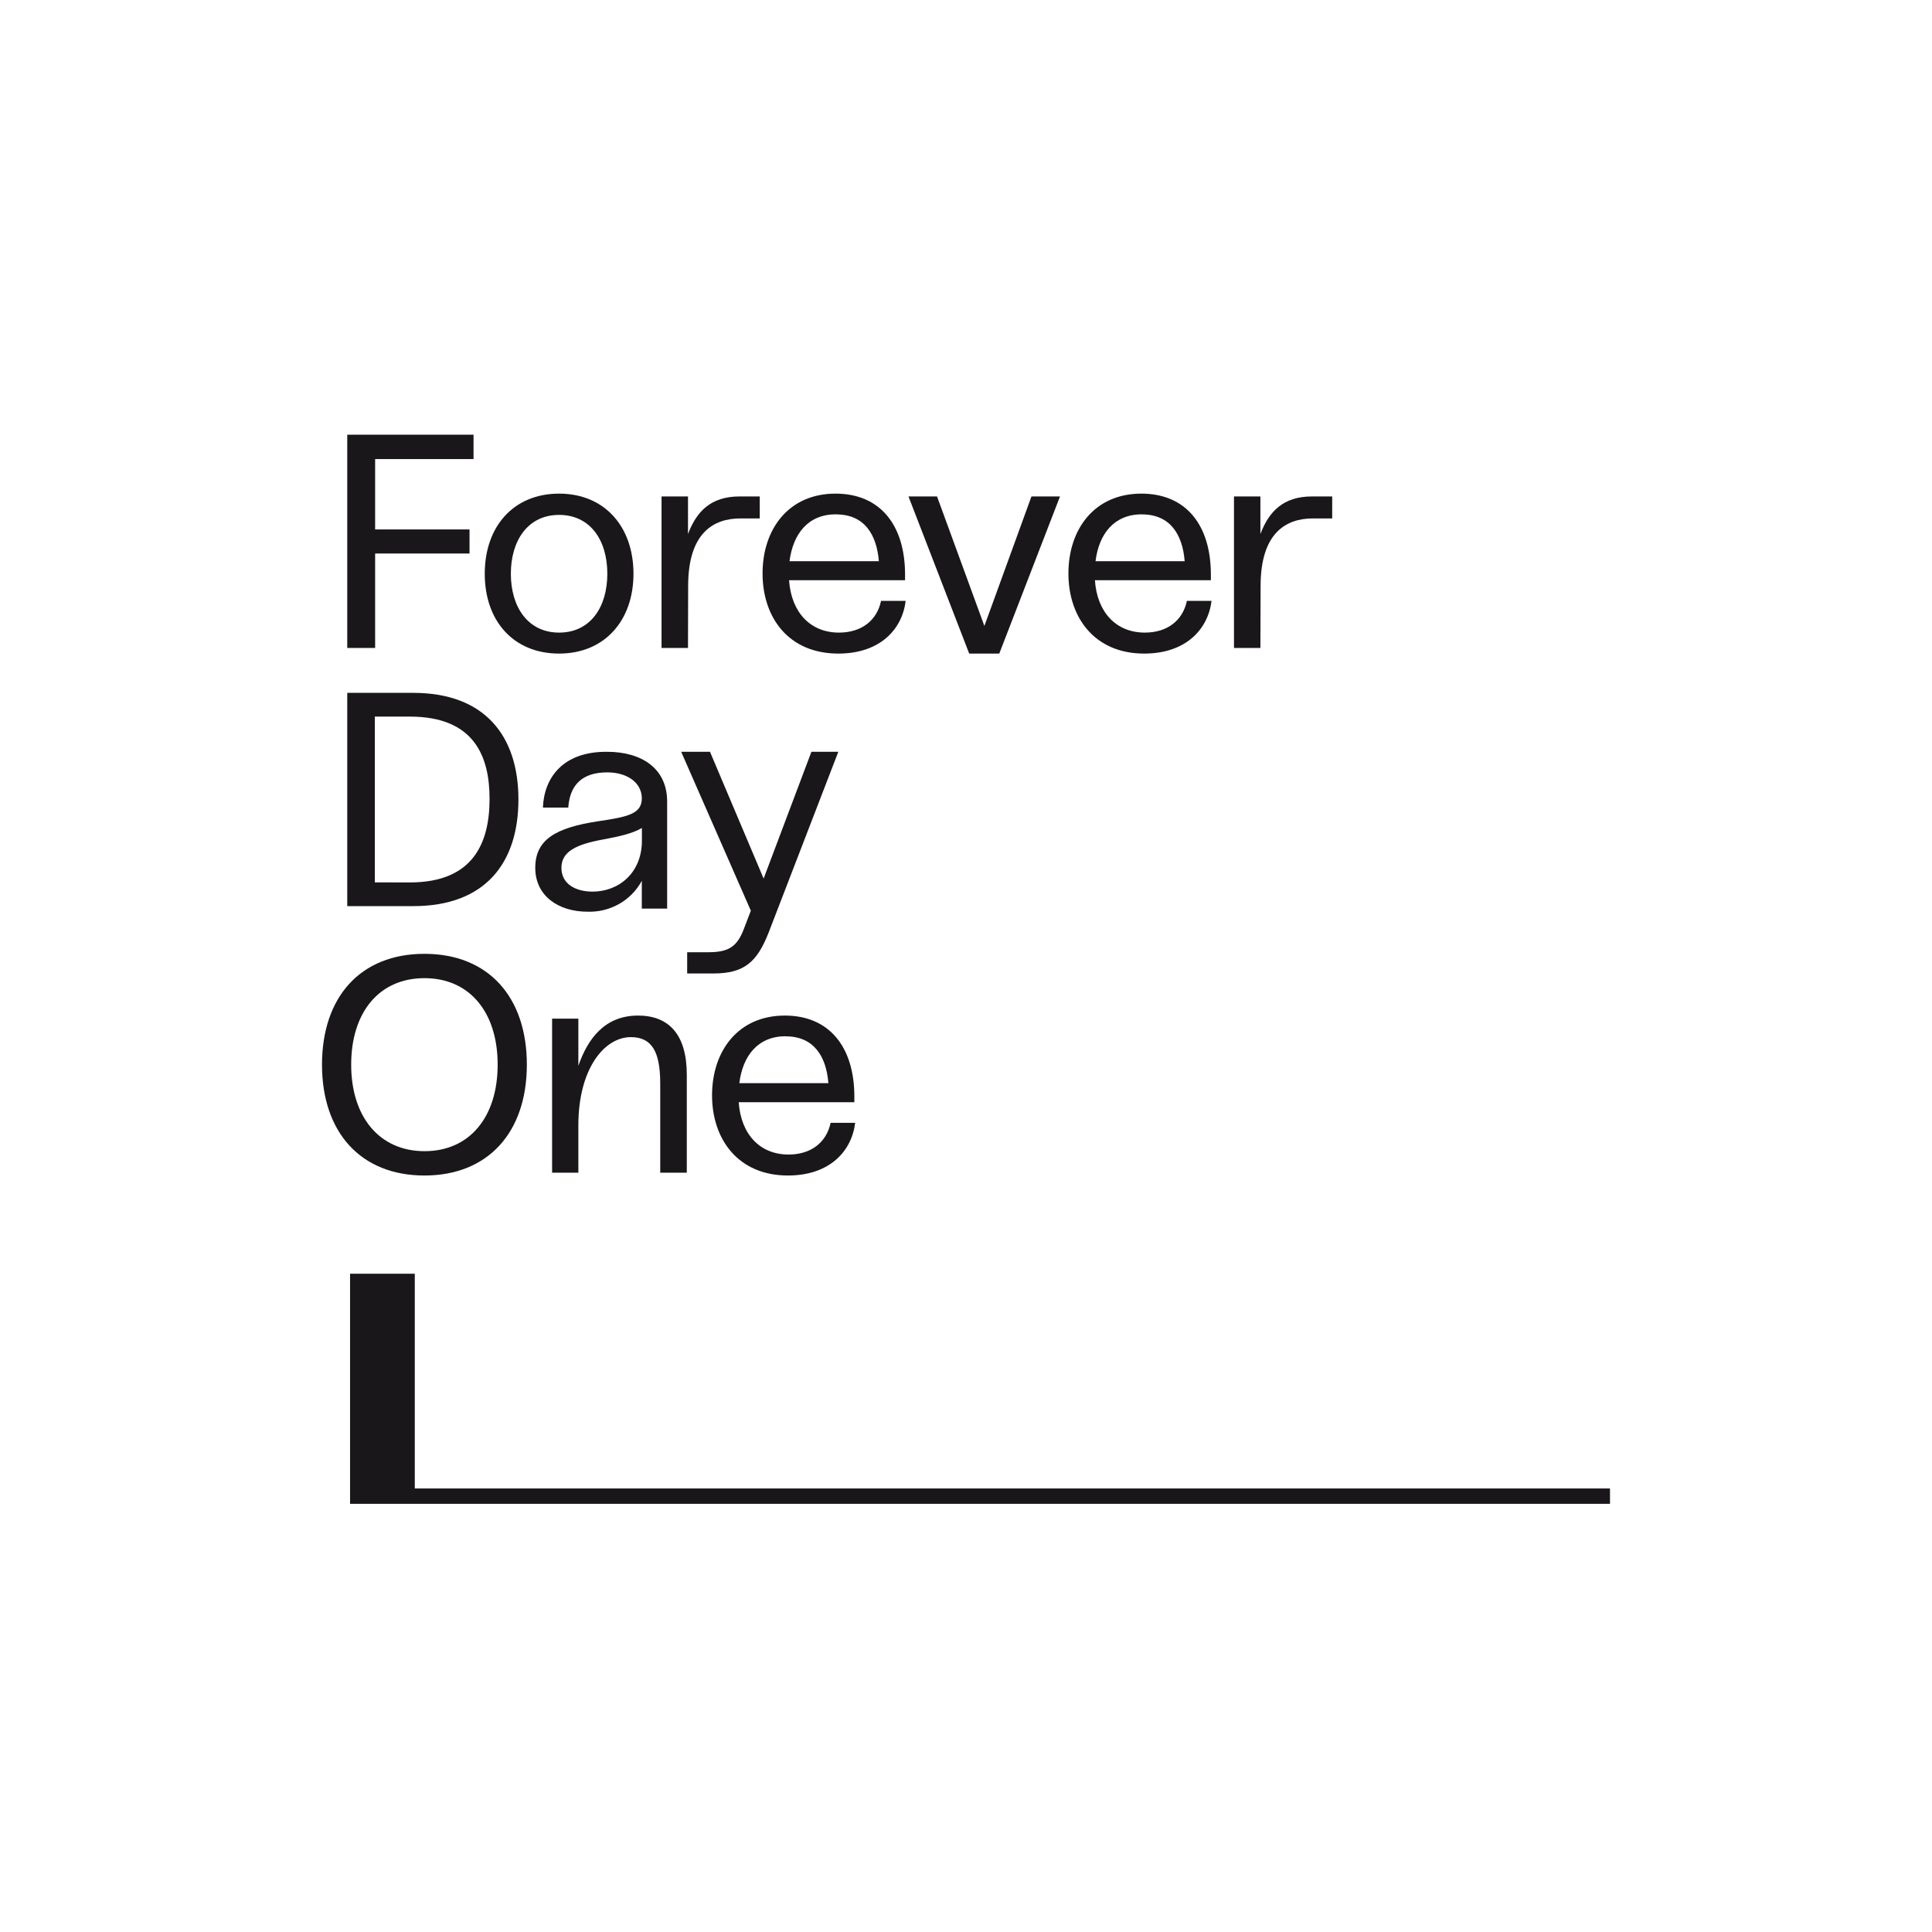 <?xml version="1.0" encoding="UTF-8"?>
<svg xmlns="http://www.w3.org/2000/svg" xmlns:xlink="http://www.w3.org/1999/xlink" width="240px" height="240px" viewBox="0 0 240 240" version="1.1">
  <title>Artboard</title>
  <g id="Artboard" stroke="none" stroke-width="1" fill="none" fill-rule="evenodd">
    <g id="4ed1-logo-projekte" transform="translate(40, 54)" fill="#1A171B" fill-rule="nonzero">
      <polygon id="Path" points="6.6 14.76 18.326 14.76 18.326 11.769 6.6 11.769 6.6 3.028 18.824 3.028 18.824 0 3.137 0 3.137 26.492 6.6 26.492"></polygon>
      <path d="M29.452,27.19 C35.064,27.19 38.693,23.133 38.693,17.273 C38.693,11.414 35.095,7.32 29.452,7.32 C23.809,7.32 20.218,11.383 20.218,17.273 C20.218,23.164 23.809,27.19 29.452,27.19 Z M29.452,9.963 C33.318,9.963 35.444,13.1 35.444,17.273 C35.444,21.447 33.318,24.584 29.452,24.584 C25.586,24.584 23.46,21.41 23.46,17.273 C23.46,13.137 25.586,9.963 29.452,9.963 L29.452,9.963 Z" id="Shape"></path>
      <path d="M45.484,18.799 C45.484,12.174 48.653,10.401 51.978,10.401 L54.379,10.401 L54.379,7.669 L51.884,7.669 C48.248,7.669 46.507,9.588 45.466,12.338 L45.466,7.669 L42.179,7.669 L42.179,26.492 L45.466,26.492 L45.484,18.799 Z" id="Path"></path>
      <path d="M64.141,27.19 C69.332,27.19 72.081,24.164 72.505,20.645 L69.445,20.645 C68.945,23.053 67.046,24.584 64.216,24.584 C60.656,24.584 58.294,22.059 58.02,18.076 L72.43,18.076 L72.43,17.391 C72.43,11.185 69.307,7.32 63.791,7.32 C57.945,7.32 54.728,11.76 54.728,17.236 C54.728,22.713 57.957,27.19 64.141,27.19 Z M63.873,9.901 C67.358,9.901 68.901,12.371 69.176,15.717 L58.076,15.717 C58.519,12.297 60.393,9.889 63.848,9.889 L63.873,9.901 Z" id="Shape"></path>
      <polygon id="Path" points="84.134 27.19 91.678 7.669 88.131 7.669 82.284 23.758 76.401 7.669 72.854 7.669 80.398 27.19"></polygon>
      <path d="M102.131,27.19 C107.322,27.19 110.07,24.164 110.501,20.645 L107.44,20.645 C106.934,23.053 105.035,24.584 102.212,24.584 C98.645,24.584 96.284,22.059 96.015,18.076 L110.42,18.076 L110.42,17.391 C110.42,11.185 107.297,7.32 101.787,7.32 C95.934,7.32 92.723,11.76 92.723,17.236 C92.723,22.713 95.978,27.19 102.131,27.19 Z M101.862,9.901 C105.348,9.901 106.897,12.371 107.165,15.717 L96.09,15.717 C96.515,12.297 98.414,9.889 101.862,9.889 L101.862,9.901 Z" id="Shape"></path>
      <path d="M116.596,18.799 C116.596,12.174 119.77,10.401 123.095,10.401 L125.49,10.401 L125.49,7.669 L122.995,7.669 C119.359,7.669 117.619,9.588 116.571,12.338 L116.571,7.669 L113.29,7.669 L113.29,26.492 L116.571,26.492 L116.596,18.799 Z" id="Path"></path>
      <path d="M24.401,45.313 C24.401,37.443 20.242,32.07 11.338,32.07 L3.137,32.07 L3.137,58.562 L11.351,58.562 C20.279,58.562 24.401,53.189 24.401,45.313 Z M6.563,55.613 L6.563,35.019 L10.919,35.019 C19.016,35.019 20.815,40.093 20.815,45.24 C20.815,50.655 18.825,55.619 10.919,55.619 L6.563,55.613 Z" id="Shape"></path>
      <path d="M27.443,46.323 L30.591,46.323 C30.787,43.519 32.31,41.947 35.433,41.947 C37.952,41.947 39.728,43.253 39.728,45.172 C39.728,47.091 38.009,47.475 34.338,48.013 C28.992,48.818 26.492,50.316 26.492,53.807 C26.492,57.298 29.382,59.254 32.971,59.254 C35.786,59.355 38.411,57.864 39.728,55.417 L39.728,58.871 L42.876,58.871 L42.876,45.581 C42.876,41.396 39.633,39.391 35.421,39.391 C29.943,39.341 27.582,42.603 27.443,46.323 Z M39.74,50.427 C39.74,54.457 36.85,56.76 33.607,56.76 C31.542,56.76 29.741,55.838 29.741,53.807 C29.741,51.777 31.58,50.892 34.936,50.279 C36.825,49.932 38.569,49.548 39.74,48.855 L39.74,50.427 Z" id="Shape"></path>
      <path d="M48.018,64.288 L45.363,64.288 L45.363,66.928 L48.632,66.928 C52.515,66.928 54.053,65.435 55.455,61.919 L64.139,39.39 L60.796,39.39 L54.86,55.139 L48.198,39.39 L44.619,39.39 L53.272,59.131 L52.348,61.543 C51.516,63.64 50.437,64.288 48.018,64.288 Z" id="Path"></path>
      <path d="M25.447,78.257 C25.447,69.843 20.664,64.488 12.723,64.488 C4.782,64.488 0,69.843 0,78.257 C0,86.672 4.819,92.026 12.723,92.026 C20.627,92.026 25.447,86.672 25.447,78.257 Z M3.625,78.257 C3.625,71.755 7.095,67.511 12.723,67.511 C18.351,67.511 21.821,71.755 21.821,78.257 C21.821,84.759 18.339,89.003 12.742,89.003 C7.145,89.003 3.625,84.759 3.625,78.257 Z" id="Shape"></path>
      <path d="M45.316,91.678 L45.316,79.503 C45.316,74.49 43.068,72.157 39.261,72.157 C35.109,72.157 32.999,75.065 31.846,78.398 L31.846,72.54 L28.584,72.54 L28.584,91.678 L31.846,91.678 L31.846,85.782 C31.846,78.781 35.065,74.836 38.365,74.836 C41.008,74.836 42.016,76.688 42.016,80.615 L42.016,91.678 L45.316,91.678 Z" id="Path"></path>
      <path d="M57.876,92.026 C63.061,92.026 65.807,89.001 66.231,85.481 L63.18,85.481 C62.674,87.889 60.777,89.421 57.957,89.421 C54.394,89.421 52.035,86.895 51.767,82.919 L66.131,82.919 L66.131,82.227 C66.131,76.053 63.011,72.157 57.501,72.157 C51.661,72.157 48.453,76.596 48.453,82.073 C48.453,87.55 51.723,92.026 57.876,92.026 Z M57.607,74.738 C61.089,74.738 62.637,77.208 62.905,80.554 L51.841,80.554 C52.266,77.133 54.163,74.725 57.607,74.725 L57.607,74.738 Z" id="Shape"></path>
      <polygon id="Path" points="11.526 130.904 11.526 104.227 3.486 104.227 3.486 130.904 3.486 132.81 11.526 132.81 160 132.81 160 130.904"></polygon>
    </g>
  </g>
</svg>
